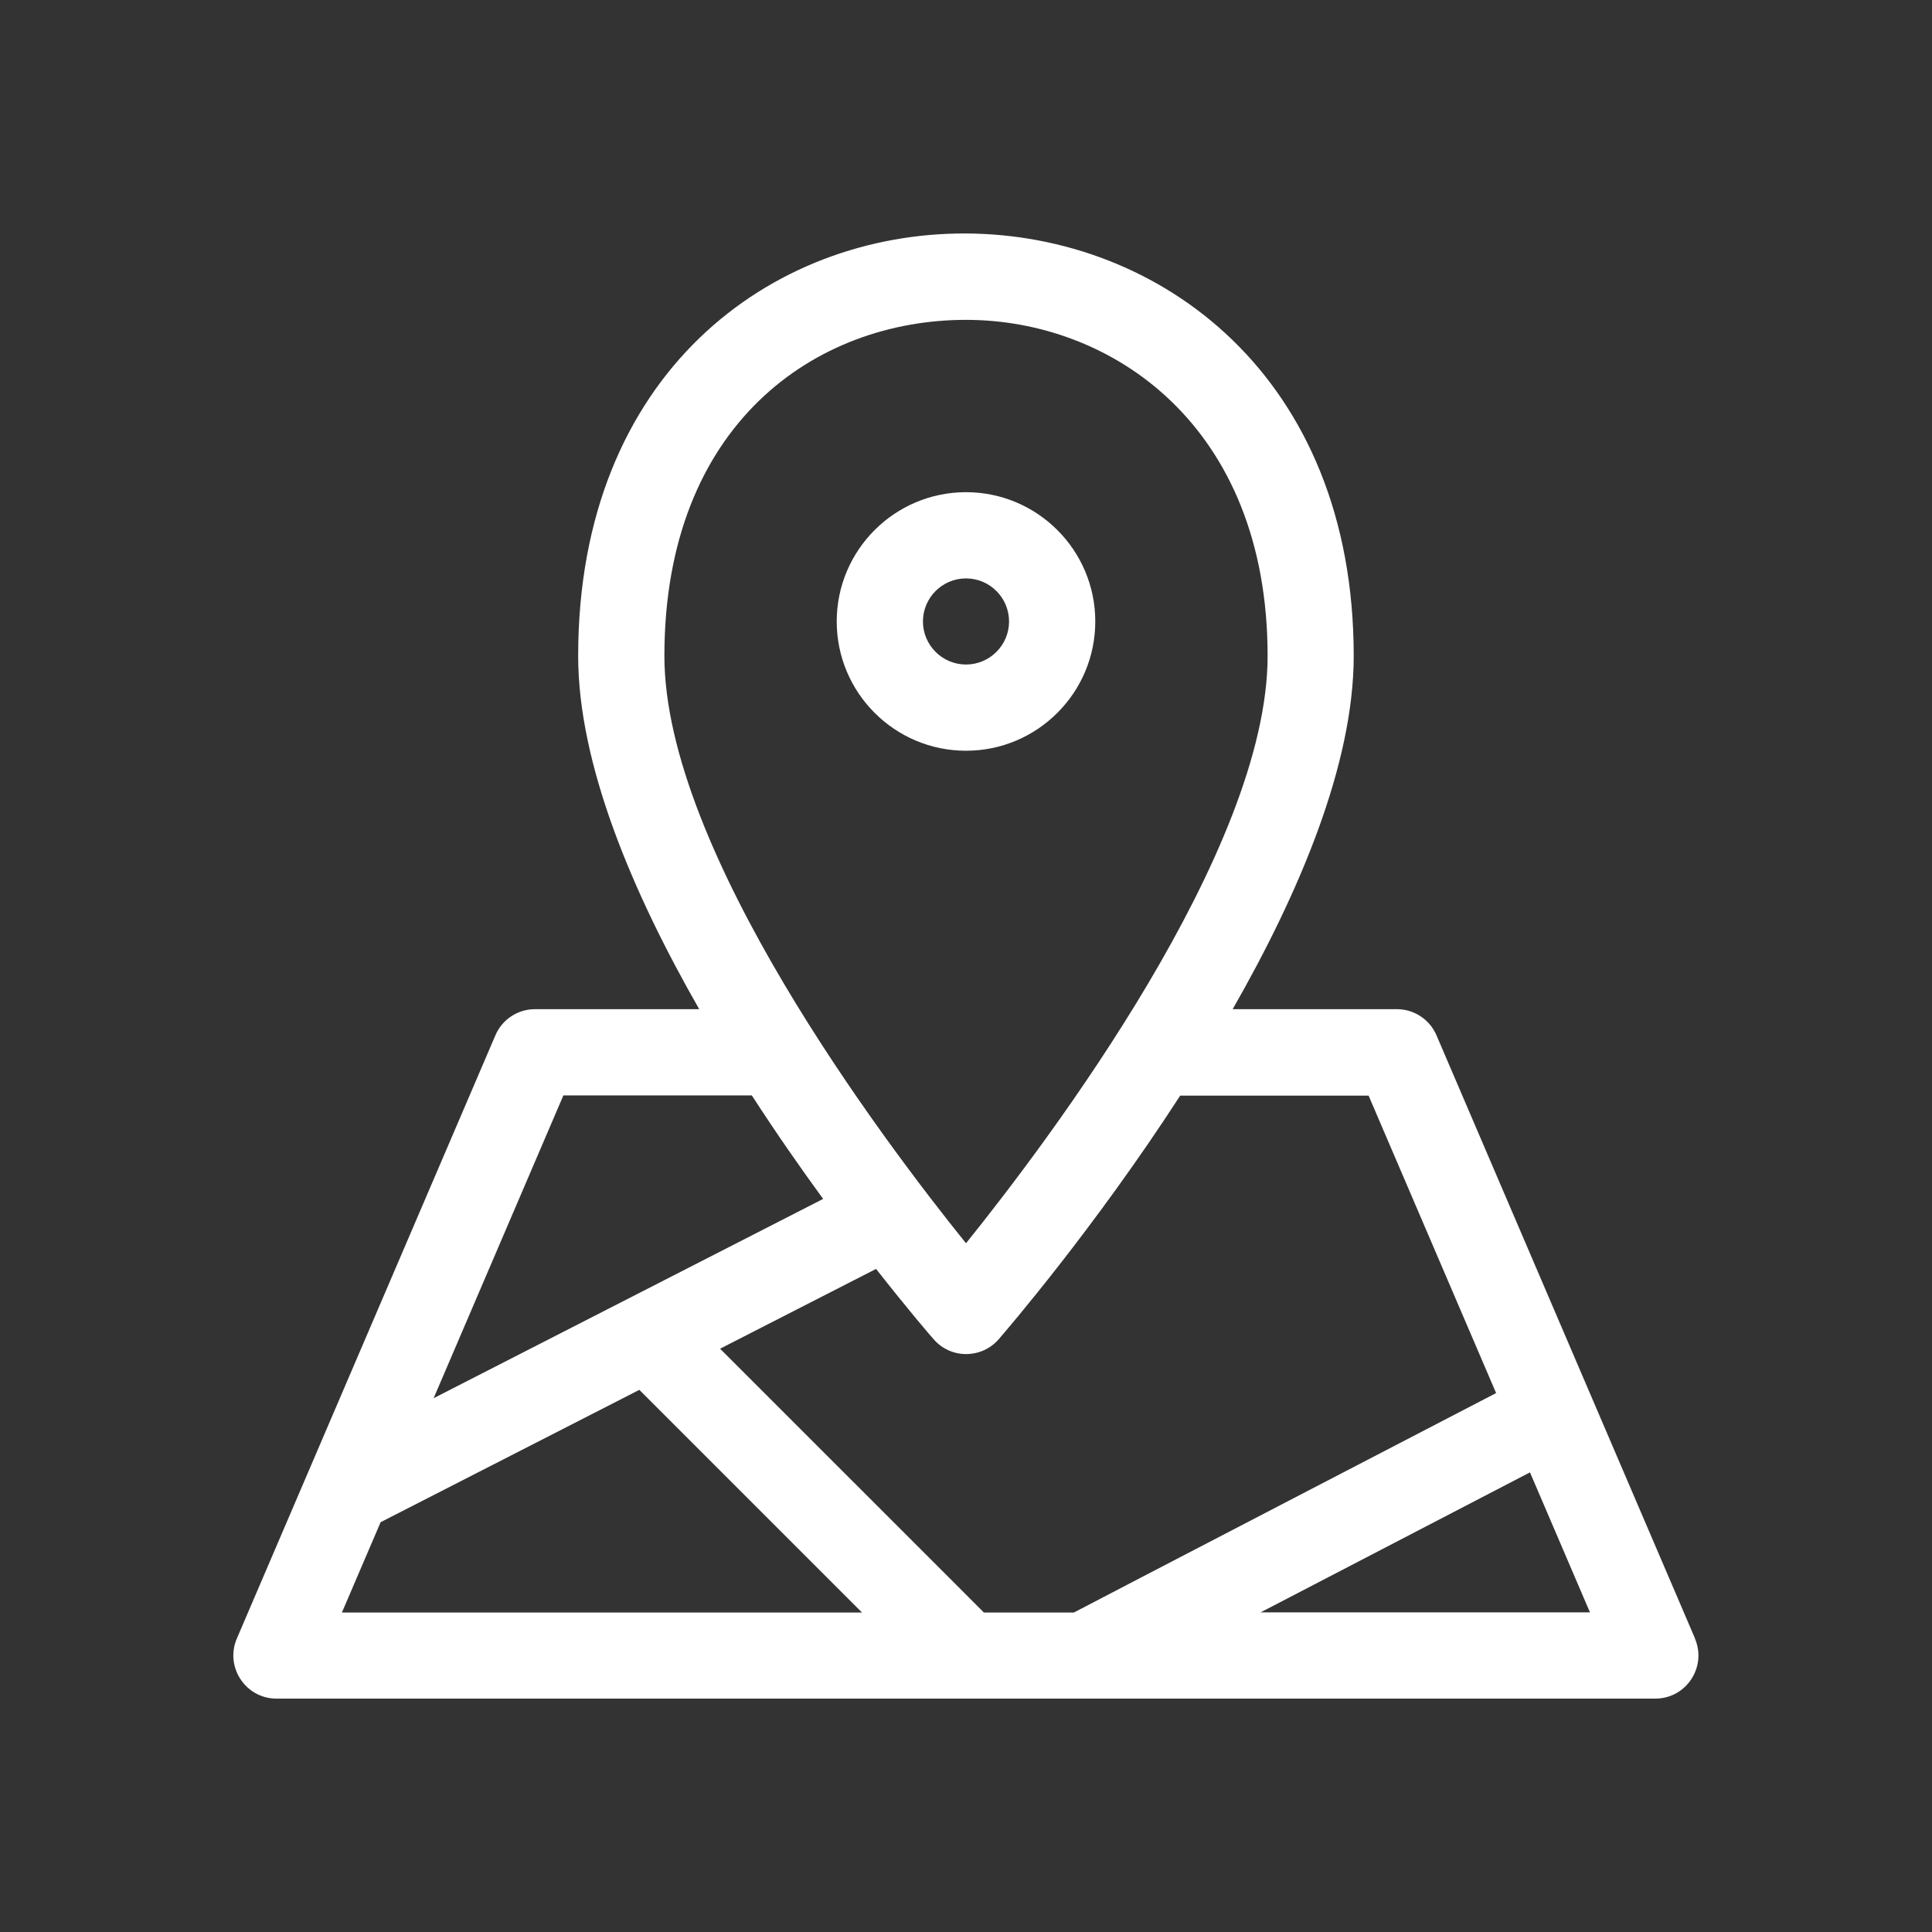 <?xml version="1.0" encoding="UTF-8"?>
<svg id="Layer_1" xmlns="http://www.w3.org/2000/svg" viewBox="0 0 162 162">
  <rect x="0" y="0" width="162" height="162" fill="#333333" stroke="none"/>
  <defs>
    <style>
      .cls-1 {
        fill: #fff;
      }
    </style>
  </defs>
  <path class="cls-1" d="M142.13,137.39l-21.68-50.58c-.57-1.33-1.88-2.19-3.32-2.19h-13.77c5.57-9.73,10.15-20.51,10.15-29.62,0-46.94-65.03-47.52-65.03,0,0,9.12,4.58,19.89,10.15,29.62h-13.77c-1.45,0-2.75.86-3.32,2.19l-21.68,50.58c-1.02,2.38.73,5.04,3.32,5.04h115.62c2.59,0,4.34-2.65,3.32-5.04ZM114.75,91.85l10.7,24.96c-.33.17-35.15,18.25-35.4,18.4h-7.56c-.19-.21,1.43,1.42-22.11-22.12l13.08-6.69c2.67,3.4,4.53,5.57,4.83,5.9,1.44,1.66,4.01,1.65,5.45,0,.6-.7,7.97-9.23,15.22-20.43h15.8ZM81,26.82c12.18,0,25.29,8.82,25.29,28.18,0,16.28-18.25,40.5-25.29,49.25-7.04-8.74-25.29-32.97-25.29-49.25,0-19.46,12.7-28.18,25.29-28.18ZM47.25,91.85c17.5,0,15.51,0,15.79,0,2.03,3.14,4.08,6.08,5.98,8.68l-32.66,16.71,10.88-25.39ZM31.91,127.64l21.7-11.1,18.67,18.67H28.67l3.24-7.56ZM105.7,135.2l22.59-11.74,5.03,11.74h-27.62Z"/>
  <path class="cls-1" d="M91.84,52.11c0-5.98-4.86-10.84-10.84-10.84s-10.84,4.86-10.84,10.84,4.86,10.84,10.84,10.84,10.84-4.86,10.84-10.84ZM77.39,52.11c0-1.99,1.62-3.61,3.61-3.61s3.61,1.62,3.61,3.61-1.62,3.61-3.61,3.61-3.61-1.62-3.61-3.61Z"/>
</svg>